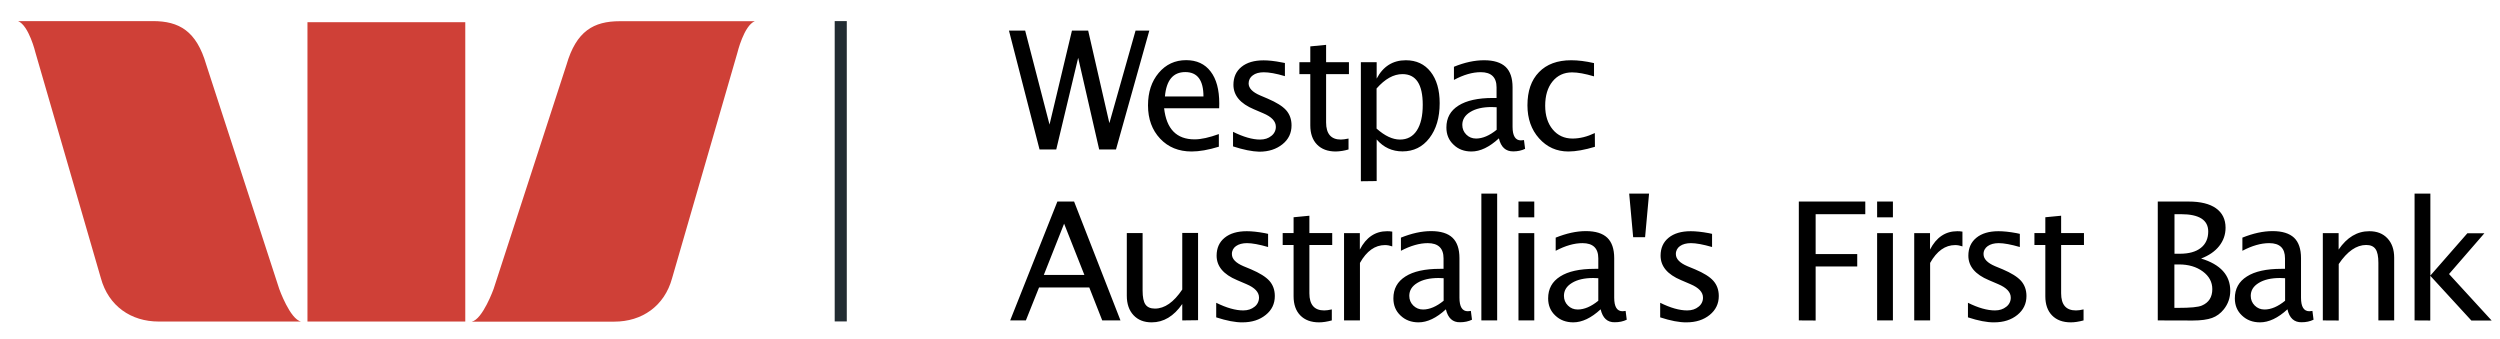 <?xml version="1.0" encoding="utf-8"?>
<!-- Generator: Adobe Illustrator 27.5.0, SVG Export Plug-In . SVG Version: 6.00 Build 0)  -->
<svg version="1.1" id="Layer_1" xmlns="http://www.w3.org/2000/svg" xmlns:xlink="http://www.w3.org/1999/xlink" x="0px" y="0px"
	 viewBox="0 0 2452.3 332.3" style="enable-background:new 0 0 2452.3 332.3;" xml:space="preserve">
<style type="text/css">
	.st0{fill-rule:evenodd;clip-rule:evenodd;fill:#CF4037;}
	.st1{fill:none;stroke:#222C32;stroke-width:11.854;stroke-miterlimit:33.89;}
	.st2{fill-rule:evenodd;clip-rule:evenodd;}
</style>
<path class="st0" d="M273.9,283.4L202.3,63.4c-9.6-33.1-26.7-42.7-52.3-42.7H17.7c10.7,4.3,17.1,31,17.1,31l64.1,221
	c7.5,27.7,29.9,42.7,56.6,42.7h139.8C284.5,313.2,273.9,283.4,273.9,283.4z M484.2,283.4l71.5-219.9c9.6-33.1,26.7-42.7,52.3-42.7
	h132.4c-10.7,4.3-17.1,31-17.1,31l-64,221c-7.5,27.7-29.9,42.7-56.6,42.7H462.8C473.5,313.2,484.2,283.4,484.2,283.4z M301.6,315.4
	h154.8V21.8H301.6V315.4L301.6,315.4z"/>
<path class="st1" d="M824.7,20.7v294.6"/>
<path class="st2" d="M1019.7,146.6L989.7,30h15.9l23.9,92.2l22-92.2h15.9l20.8,90.8l25.7-90.8h13.5l-32.7,116.6h-16.5l-20.6-89.9
	l-21.5,89.9H1019.7z M1195.6,143.9c-10.4,3.2-19.3,4.7-26.7,4.7c-12.7,0-23-4.2-30.9-12.6c-7.9-8.4-11.9-19.3-11.9-32.6
	c0-13,3.5-23.6,10.5-31.9c7-8.3,16-12.5,26.9-12.5c10.3,0,18.4,3.7,24,11.1c5.7,7.4,8.5,17.8,8.5,31.4l-0.1,4.7h-54
	c2.3,20.3,12.2,30.5,29.9,30.5c6.5,0,14.4-1.8,23.8-5.2L1195.6,143.9L1195.6,143.9L1195.6,143.9z M1142.7,94.6h37.8
	c0-15.9-5.9-23.9-17.8-23.9C1150.7,70.7,1144.1,78.7,1142.7,94.6z M1209.5,143.6v-14.3c10.1,5,19,7.6,26.5,7.6
	c4.5,0,8.2-1.2,11.1-3.6c2.8-2.1,4.5-5.5,4.4-9c0-5.3-4.1-9.7-12.4-13.2l-9.1-3.9c-13.4-5.6-20.1-13.6-20.1-24
	c0-7.4,2.6-13.3,7.9-17.6c5.3-4.3,12.5-6.4,21.7-6.4c4.8,0,10.7,0.6,17.7,2l3.2,0.6v12.9c-8.6-2.6-15.6-3.8-20.7-3.8
	c-4.5,0-8.2,1-10.8,3c-2.6,1.8-4.1,4.7-4.1,7.9c0,4.7,3.8,8.6,11.3,11.8l7.5,3.2c8.4,3.6,14.4,7.3,18,11.3c3.5,4,5.3,8.9,5.3,14.9
	c0,7.5-2.9,13.7-8.9,18.5c-6,4.8-13.5,7.3-22.8,7.3C1228.2,148.6,1219.6,146.9,1209.5,143.6L1209.5,143.6z M1322.8,146.6
	c-4,1.2-8.2,1.9-12.5,2c-7.9,0-14-2.3-18.4-6.8c-4.4-4.5-6.6-10.8-6.6-18.8V72.7h-10.7V61h10.7V45.5l15.5-1.5v17h22.4v11.7h-22.4
	v47.4c0,11.2,4.9,16.8,14.5,16.8c2,0,4.5-0.4,7.5-1L1322.8,146.6L1322.8,146.6z M1334.9,177.8V61h15.5v16.1c6.3-12,15.9-18,28.6-18
	c10.3,0,18.4,3.8,24.3,11.3c5.9,7.5,8.9,17.8,8.9,30.8c0,14.2-3.4,25.6-10.1,34.3c-6.7,8.7-15.5,13-26.4,13
	c-10.1,0-18.6-3.9-25.3-11.7v40.8L1334.9,177.8L1334.9,177.8z M1350.4,126.2c8,7.1,15.6,10.7,22.9,10.7c7.1,0,12.7-3,16.5-8.9
	c3.9-6,5.8-14.4,5.8-25.2c0-20.1-6.6-30.1-19.9-30.1c-8.7,0-17.1,4.7-25.4,14.1V126.2L1350.4,126.2z M1470.3,135.7
	c-9.3,8.6-18.3,12.9-26.9,12.9c-7.1,0-13-2.2-17.6-6.7c-4.7-4.4-7-10-7-16.8c0-9.4,3.9-16.5,11.8-21.5c7.9-5,19.1-7.5,33.8-7.5h3.6
	V85.7c0-9.9-5.2-14.9-15.5-14.9c-8.1,0-16.8,2.5-26.3,7.6V65.5c10.5-4.3,20.3-6.4,29.6-6.4c9.5,0,16.5,2.2,21.1,6.5
	c4.5,4.3,6.8,11,6.8,20v38.8c0,8.9,2.8,13.3,8.2,13.3c0.7,0,1.7-0.1,3-0.3l1.1,8.6c-3.5,1.7-7.4,2.5-11.6,2.5
	C1477,148.6,1472.3,144.3,1470.3,135.7L1470.3,135.7z M1468.1,127.3v-22.1l-5-0.2c-8.6,0-15.6,1.6-20.8,4.8
	c-5.3,3.2-7.9,7.5-7.9,12.7c0,3.7,1.3,6.9,3.9,9.5c2.6,2.6,5.8,3.9,9.6,3.9C1454.3,135.9,1461.1,133,1468.1,127.3L1468.1,127.3z
	 M1564.5,144c-10,3-18.7,4.6-26,4.6c-11.6,0-21.1-4.3-28.8-12.9c-7.6-8.5-11.4-19.3-11.4-32.4c0-13.9,3.7-24.7,11.3-32.5
	c7.5-7.8,18.1-11.7,31.6-11.7c6.7,0,14.1,0.9,22.4,2.8v13c-8.8-2.6-15.9-3.9-21.5-3.9c-8,0-14.4,3-19.2,8.9
	c-4.8,5.9-7.2,13.9-7.2,23.8c0,9.6,2.5,17.4,7.4,23.3c4.9,5.9,11.4,8.9,19.4,8.9c7.1,0,14.4-1.8,21.9-5.4L1564.5,144L1564.5,144
	L1564.5,144z M990.9,314.3l46.3-116.6h16.4l45.5,116.6h-17.9l-12.7-32.3h-49.3l-12.9,32.3H990.9L990.9,314.3z M1023.9,269.7h39.8
	l-19.9-50.3L1023.9,269.7L1023.9,269.7z M1159.7,314.3v-16.1c-8.3,12-18.3,18-30,18c-7.5,0-13.4-2.3-17.8-7
	c-4.4-4.7-6.6-11.1-6.6-19.1v-61.5h15.5v56.4c0,6.4,0.9,11,2.8,13.7c1.9,2.7,5,4,9.3,4c9.5,0,18.4-6.2,26.8-18.7v-55.5h15.5v85.6
	L1159.7,314.3L1159.7,314.3L1159.7,314.3z M1193,311.3v-14.3c10.1,5,19,7.5,26.5,7.5c4.5,0,8.1-1.2,11.1-3.6c2.8-2.1,4.4-5.5,4.4-9
	c0-5.3-4.1-9.7-12.4-13.2l-9.1-3.9c-13.4-5.6-20.1-13.6-20.1-24c0-7.4,2.6-13.3,7.9-17.6c5.3-4.3,12.5-6.4,21.7-6.4
	c4.8,0,10.7,0.6,17.7,1.9l3.2,0.7v12.9c-8.7-2.5-15.6-3.8-20.7-3.8c-4.5,0-8.1,1-10.8,2.9c-2.6,1.8-4.1,4.7-4,7.9
	c0,4.7,3.8,8.6,11.3,11.8l7.5,3.1c8.4,3.6,14.4,7.3,18,11.3c3.5,4,5.3,8.9,5.3,14.9c0,7.5-2.9,13.7-8.9,18.5
	c-5.9,4.8-13.5,7.3-22.8,7.3C1211.8,316.3,1203.2,314.6,1193,311.3L1193,311.3z M1306.4,314.3c-4.8,1.3-8.9,1.9-12.5,1.9
	c-7.9,0-14-2.3-18.4-6.8c-4.4-4.5-6.6-10.8-6.6-18.8v-50.3h-10.7v-11.7h10.7v-15.5l15.5-1.5v17h22.4v11.7h-22.4v47.4
	c0,11.2,4.9,16.8,14.5,16.8c2,0,4.5-0.3,7.5-1L1306.4,314.3L1306.4,314.3L1306.4,314.3z M1318.4,314.3v-85.6h15.5v16.1
	c6.2-12,15.1-18,26.8-18c1.6,0,3.3,0.1,5,0.4v14.5c-2.3-0.8-4.7-1.3-7.1-1.3c-9.8,0-18,5.8-24.6,17.5v56.4L1318.4,314.3
	L1318.4,314.3L1318.4,314.3z M1418.3,303.4c-9.3,8.6-18.3,12.8-26.8,12.8c-7.1,0-13-2.2-17.7-6.7c-4.7-4.4-7-10-7-16.8
	c0-9.4,3.9-16.5,11.8-21.5c7.8-5,19.1-7.5,33.8-7.5h3.6v-10.3c0-9.9-5.2-14.9-15.5-14.9c-8,0-16.8,2.5-26.3,7.5v-12.9
	c10.5-4.2,20.3-6.4,29.6-6.4c9.5,0,16.5,2.2,21,6.5c4.5,4.3,6.8,11,6.8,20v38.8c0,8.9,2.7,13.3,8.2,13.3c0.7,0,1.7-0.1,3-0.3
	l1.1,8.6c-3.5,1.7-7.4,2.5-11.7,2.5C1425,316.3,1420.3,312,1418.3,303.4z M1416.1,295v-22.1l-5-0.2c-8.6,0-15.6,1.6-20.8,4.8
	c-5.3,3.2-7.9,7.4-7.9,12.7c0,3.7,1.3,6.9,3.9,9.5c2.7,2.6,5.8,3.9,9.6,3.9C1402.3,303.6,1409.1,300.7,1416.1,295z M1453.1,314.3
	V189.9h15.5v124.4H1453.1z M1489.5,314.3v-85.6h15.5v85.6H1489.5z M1489.5,213.2v-15.5h15.5v15.5H1489.5z M1570.1,303.4
	c-9.3,8.6-18.3,12.8-26.8,12.8c-7.1,0-13-2.2-17.7-6.7c-4.7-4.4-7-10-7-16.8c0-9.4,3.9-16.5,11.8-21.5c7.8-5,19.1-7.5,33.8-7.5h3.6
	v-10.3c0-9.9-5.2-14.9-15.5-14.9c-8.1,0-16.8,2.5-26.3,7.5v-12.9c10.5-4.2,20.3-6.4,29.6-6.4c9.5,0,16.5,2.2,21,6.5
	c4.5,4.3,6.8,11,6.8,20v38.8c0,8.9,2.7,13.3,8.2,13.3c0.7,0,1.7-0.1,3-0.3l1.1,8.6c-3.5,1.7-7.4,2.5-11.7,2.5
	C1576.7,316.3,1572.1,312,1570.1,303.4L1570.1,303.4z M1567.8,295v-22.1l-5-0.2c-8.6,0-15.6,1.6-20.8,4.8c-5.3,3.2-7.9,7.4-7.9,12.7
	c0,3.7,1.3,6.9,3.9,9.5c2.6,2.6,5.8,3.9,9.6,3.9C1554.1,303.6,1560.8,300.7,1567.8,295L1567.8,295z M1602,232.7l-3.9-42.8h19.5
	l-3.9,42.8H1602L1602,232.7z M1628.5,311.3v-14.3c10.1,5,18.9,7.5,26.5,7.5c4.5,0,8.2-1.2,11.1-3.6c2.8-2.1,4.5-5.5,4.4-9
	c0-5.3-4.1-9.7-12.4-13.2l-9.1-3.9c-13.4-5.6-20.1-13.6-20.1-24c0-7.4,2.6-13.3,7.9-17.6c5.3-4.3,12.5-6.4,21.7-6.4
	c4.8,0,10.7,0.6,17.7,1.9l3.2,0.7v12.9c-8.7-2.5-15.6-3.8-20.7-3.8c-4.5,0-8.1,1-10.8,2.9c-2.6,1.8-4.1,4.7-4,7.9
	c0,4.7,3.8,8.6,11.3,11.8l7.5,3.1c8.5,3.6,14.5,7.3,18,11.3c3.5,4,5.3,8.9,5.3,14.9c0,7.5-3,13.7-8.9,18.5
	c-5.9,4.8-13.5,7.3-22.8,7.3C1647.2,316.3,1638.6,314.6,1628.5,311.3L1628.5,311.3z M1764.5,314.3V197.7h65.2v12.4H1781v39.1h40.8
	v12.2H1781v53L1764.5,314.3L1764.5,314.3z M1841.3,314.3v-85.6h15.5v85.6H1841.3z M1841.3,213.2v-15.5h15.5v15.5H1841.3z
	 M1877.7,314.3v-85.6h15.5v16.1c6.2-12,15.1-18,26.8-18c1.6,0,3.3,0.1,5,0.4v14.5c-2.3-0.8-4.7-1.3-7.1-1.3c-9.8,0-18,5.8-24.6,17.5
	v56.4L1877.7,314.3L1877.7,314.3L1877.7,314.3z M1930.4,311.3v-14.3c10.1,5,18.9,7.5,26.5,7.5c4.5,0,8.1-1.2,11.1-3.6
	c2.8-2.1,4.5-5.5,4.4-9c0-5.3-4.1-9.7-12.4-13.2l-9.1-3.9c-13.4-5.6-20.1-13.6-20.1-24c0-7.4,2.6-13.3,7.9-17.6
	c5.3-4.3,12.5-6.4,21.7-6.4c4.8,0,10.7,0.6,17.7,1.9l3.2,0.7v12.9c-8.7-2.5-15.6-3.8-20.7-3.8c-4.5,0-8.1,1-10.8,2.9
	c-2.6,1.8-4.2,4.7-4.1,7.9c0,4.7,3.8,8.6,11.3,11.8l7.5,3.1c8.4,3.6,14.4,7.3,18,11.3c3.5,4,5.3,8.9,5.3,14.9c0,7.5-3,13.7-8.9,18.5
	c-5.9,4.8-13.5,7.3-22.8,7.3C1949.1,316.3,1940.5,314.6,1930.4,311.3L1930.4,311.3z M2043.8,314.3c-4.8,1.3-8.9,1.9-12.5,1.9
	c-7.9,0-14-2.3-18.4-6.8c-4.4-4.5-6.6-10.8-6.6-18.8v-50.3h-10.7v-11.7h10.7v-15.5l15.5-1.5v17h22.4v11.7h-22.4v47.4
	c0,11.2,4.8,16.8,14.5,16.8c2,0,4.6-0.3,7.5-1L2043.8,314.3L2043.8,314.3L2043.8,314.3z M2116.6,314.3V197.7h30.3
	c11.6,0,20.6,2.2,26.8,6.6c6.2,4.4,9.4,10.8,9.4,19.1c0,6.7-2.1,12.7-6.3,18c-4.1,5.2-10.1,9.3-17.7,12.2
	c19.1,5.8,28.6,16.4,28.6,31.6c0,6.8-2.1,12.9-6.3,18.2c-3.2,4-7.1,6.9-11.6,8.5c-4.5,1.6-10.8,2.5-18.8,2.5L2116.6,314.3
	L2116.6,314.3z M2132.9,302h3.4c12.2,0,20-0.7,23.6-2.3c6.8-2.9,10.2-8.3,10.2-16.1c0-6.9-3.1-12.7-9.3-17.3
	c-6.2-4.6-14-6.9-23.3-6.9h-4.6L2132.9,302L2132.9,302z M2132.9,248.9h5.3c8.9,0,15.8-1.9,20.6-5.7c4.8-3.7,7.3-9.2,7.3-16.1
	c0-11.3-8.9-17-26.7-17h-6.4V248.9z M2243.8,303.4c-9.3,8.6-18.3,12.8-26.9,12.8c-7.1,0-13-2.2-17.7-6.7c-4.7-4.4-7-10-7-16.8
	c0-9.4,3.9-16.5,11.8-21.5c7.8-5,19.1-7.5,33.8-7.5h3.6v-10.3c0-9.9-5.1-14.9-15.5-14.9c-8.1,0-16.8,2.5-26.3,7.5v-12.9
	c10.5-4.2,20.3-6.4,29.6-6.4c9.5,0,16.5,2.2,21.1,6.5c4.5,4.3,6.8,11,6.8,20v38.8c0,8.9,2.7,13.3,8.2,13.3c0.7,0,1.7-0.1,3-0.3
	l1.1,8.6c-3.5,1.7-7.4,2.5-11.6,2.5C2250.4,316.3,2245.7,312,2243.8,303.4z M2241.5,295v-22.1l-5-0.2c-8.6,0-15.6,1.6-20.8,4.8
	c-5.3,3.2-7.9,7.4-7.9,12.7c0,3.7,1.3,6.9,3.9,9.5c2.6,2.6,5.8,3.9,9.6,3.9C2227.8,303.6,2234.5,300.7,2241.5,295L2241.5,295z
	 M2278.5,314.3v-85.6h15.5v16.1c8.2-12,18.2-18,30.1-18c7.5,0,13.4,2.3,17.8,7c4.4,4.7,6.6,11,6.6,19v61.5H2333v-56.4
	c0-6.4-0.9-10.9-2.8-13.6c-1.9-2.7-4.9-4-9.2-4c-9.5,0-18.5,6.2-26.9,18.7v55.4L2278.5,314.3L2278.5,314.3L2278.5,314.3z
	 M2368.5,314.3V189.9h15.5v80.4l36.3-41.5h16.7l-34.7,40l41.8,45.6h-19.9l-40.3-43.9v43.9L2368.5,314.3L2368.5,314.3z"/>
</svg>

